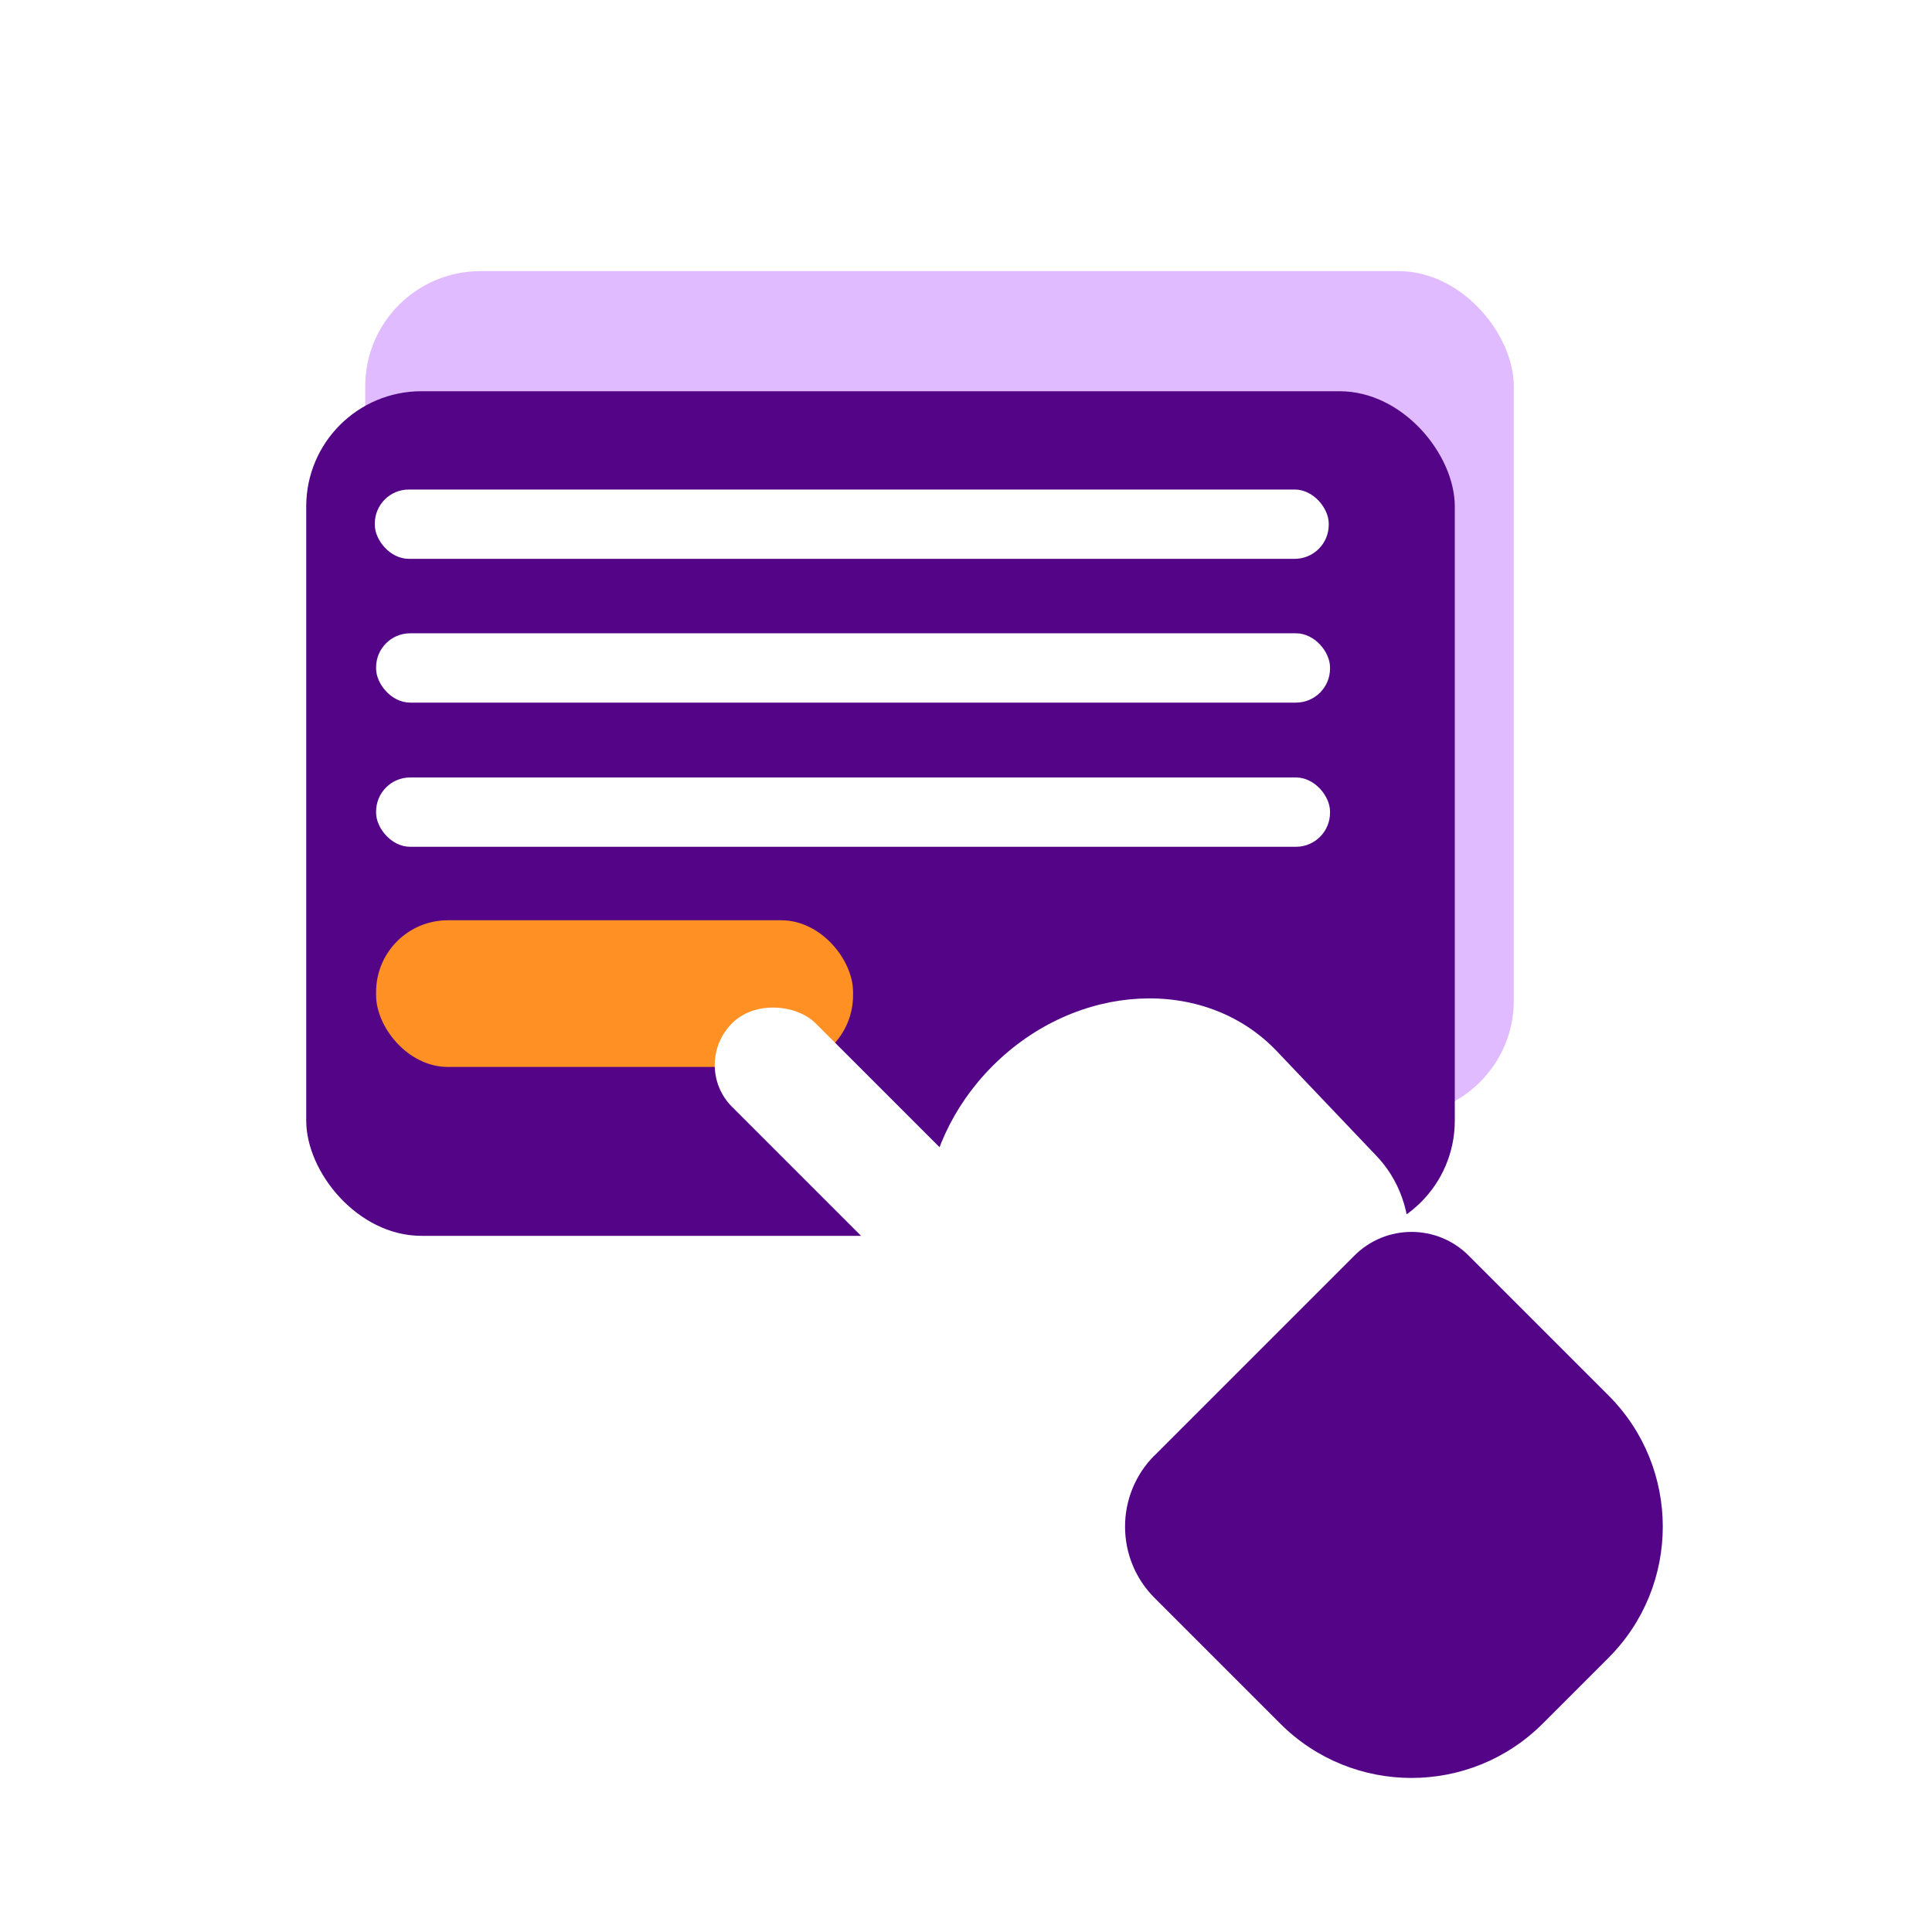 <?xml version="1.0" encoding="UTF-8"?>
<svg id="Iconen-artboards" xmlns="http://www.w3.org/2000/svg" xmlns:xlink="http://www.w3.org/1999/xlink" viewBox="0 0 240 240">
  <defs>
    <style>
      .cls-1 {
        filter: url(#drop-shadow-2);
      }

      .cls-2 {
        filter: url(#drop-shadow-3);
      }

      .cls-2, .cls-3 {
        fill: #540587;
      }

      .cls-3 {
        filter: url(#drop-shadow-1);
      }

      .cls-4 {
        fill: #e1bbff;
      }

      .cls-5 {
        fill: #fff;
      }

      .cls-6 {
        fill: #ff9124;
      }
    </style>
    <filter id="drop-shadow-1" x="26.63" y="37.26" width="165.6" height="127.68" filterUnits="userSpaceOnUse">
      <feOffset dx="3.73" dy="3.73"/>
      <feGaussianBlur result="blur" stdDeviation="3.73"/>
      <feFlood flood-color="#000" flood-opacity=".3"/>
      <feComposite in2="blur" operator="in"/>
      <feComposite in="SourceGraphic"/>
    </filter>
    <filter id="drop-shadow-2" x="76.7" y="111.82" width="110.4" height="85.44" filterUnits="userSpaceOnUse">
      <feOffset dx="3" dy="4"/>
      <feGaussianBlur result="blur-2" stdDeviation="4"/>
      <feFlood flood-color="#000" flood-opacity=".35"/>
      <feComposite in2="blur-2" operator="in"/>
      <feComposite in="SourceGraphic"/>
    </filter>
    <filter id="drop-shadow-3" x="123.74" y="139.18" width="91.2" height="92.64" filterUnits="userSpaceOnUse">
      <feOffset dx="-3.73" dy="4"/>
      <feGaussianBlur result="blur-3" stdDeviation="4"/>
      <feFlood flood-color="#000" flood-opacity=".35"/>
      <feComposite in2="blur-3" operator="in"/>
      <feComposite in="SourceGraphic"/>
    </filter>
  </defs>
  <rect class="cls-4" x="45.37" y="33.68" width="142.68" height="104.92" rx="14.31" ry="14.31"/>
  <rect class="cls-3" x="34.31" y="44.87" width="142.68" height="104.92" rx="14.31" ry="14.31"/>
  <rect class="cls-5" x="46.56" y="60.81" width="118.5" height="8.61" rx="4.23" ry="4.23"/>
  <rect class="cls-5" x="46.72" y="78.67" width="118.5" height="8.61" rx="4.23" ry="4.23"/>
  <rect class="cls-5" x="46.72" y="96.58" width="118.5" height="8.61" rx="4.23" ry="4.23"/>
  <rect class="cls-6" x="46.72" y="114.32" width="59.25" height="18.22" rx="8.91" ry="8.91"/>
  <g>
    <g class="cls-1">
      <path class="cls-5" d="M155.07,174.92l11.14-11.14c7.17-7.17,7.86-18.12,1.53-24.45l-12.13-12.75c-8.95-9.41-24.88-8.59-35.29,1.82h0c-10.09,10.09-11.22,25.45-2.53,34.57l12.83,13.49c6.33,6.33,17.28,5.65,24.45-1.53Z"/>
      <rect class="cls-5" x="99.92" y="115.1" width="14.68" height="54.66" rx="7.34" ry="7.34" transform="translate(283.82 167.31) rotate(135)"/>
      <rect class="cls-5" x="114.04" y="142.4" width="14.68" height="54.66" rx="7.34" ry="7.34" transform="translate(311.11 82.88) rotate(100.97)"/>
    </g>
    <path class="cls-2" d="M158.86,155.35h35.1c5.53,0,10.02,4.49,10.02,10.02v24.58c0,12.72-10.33,23.05-23.05,23.05h-11.56c-12.72,0-23.05-10.33-23.05-23.05v-22.08c0-6.92,5.61-12.53,12.53-12.53Z" transform="translate(-78.93 177.8) rotate(-45)"/>
  </g>
</svg>